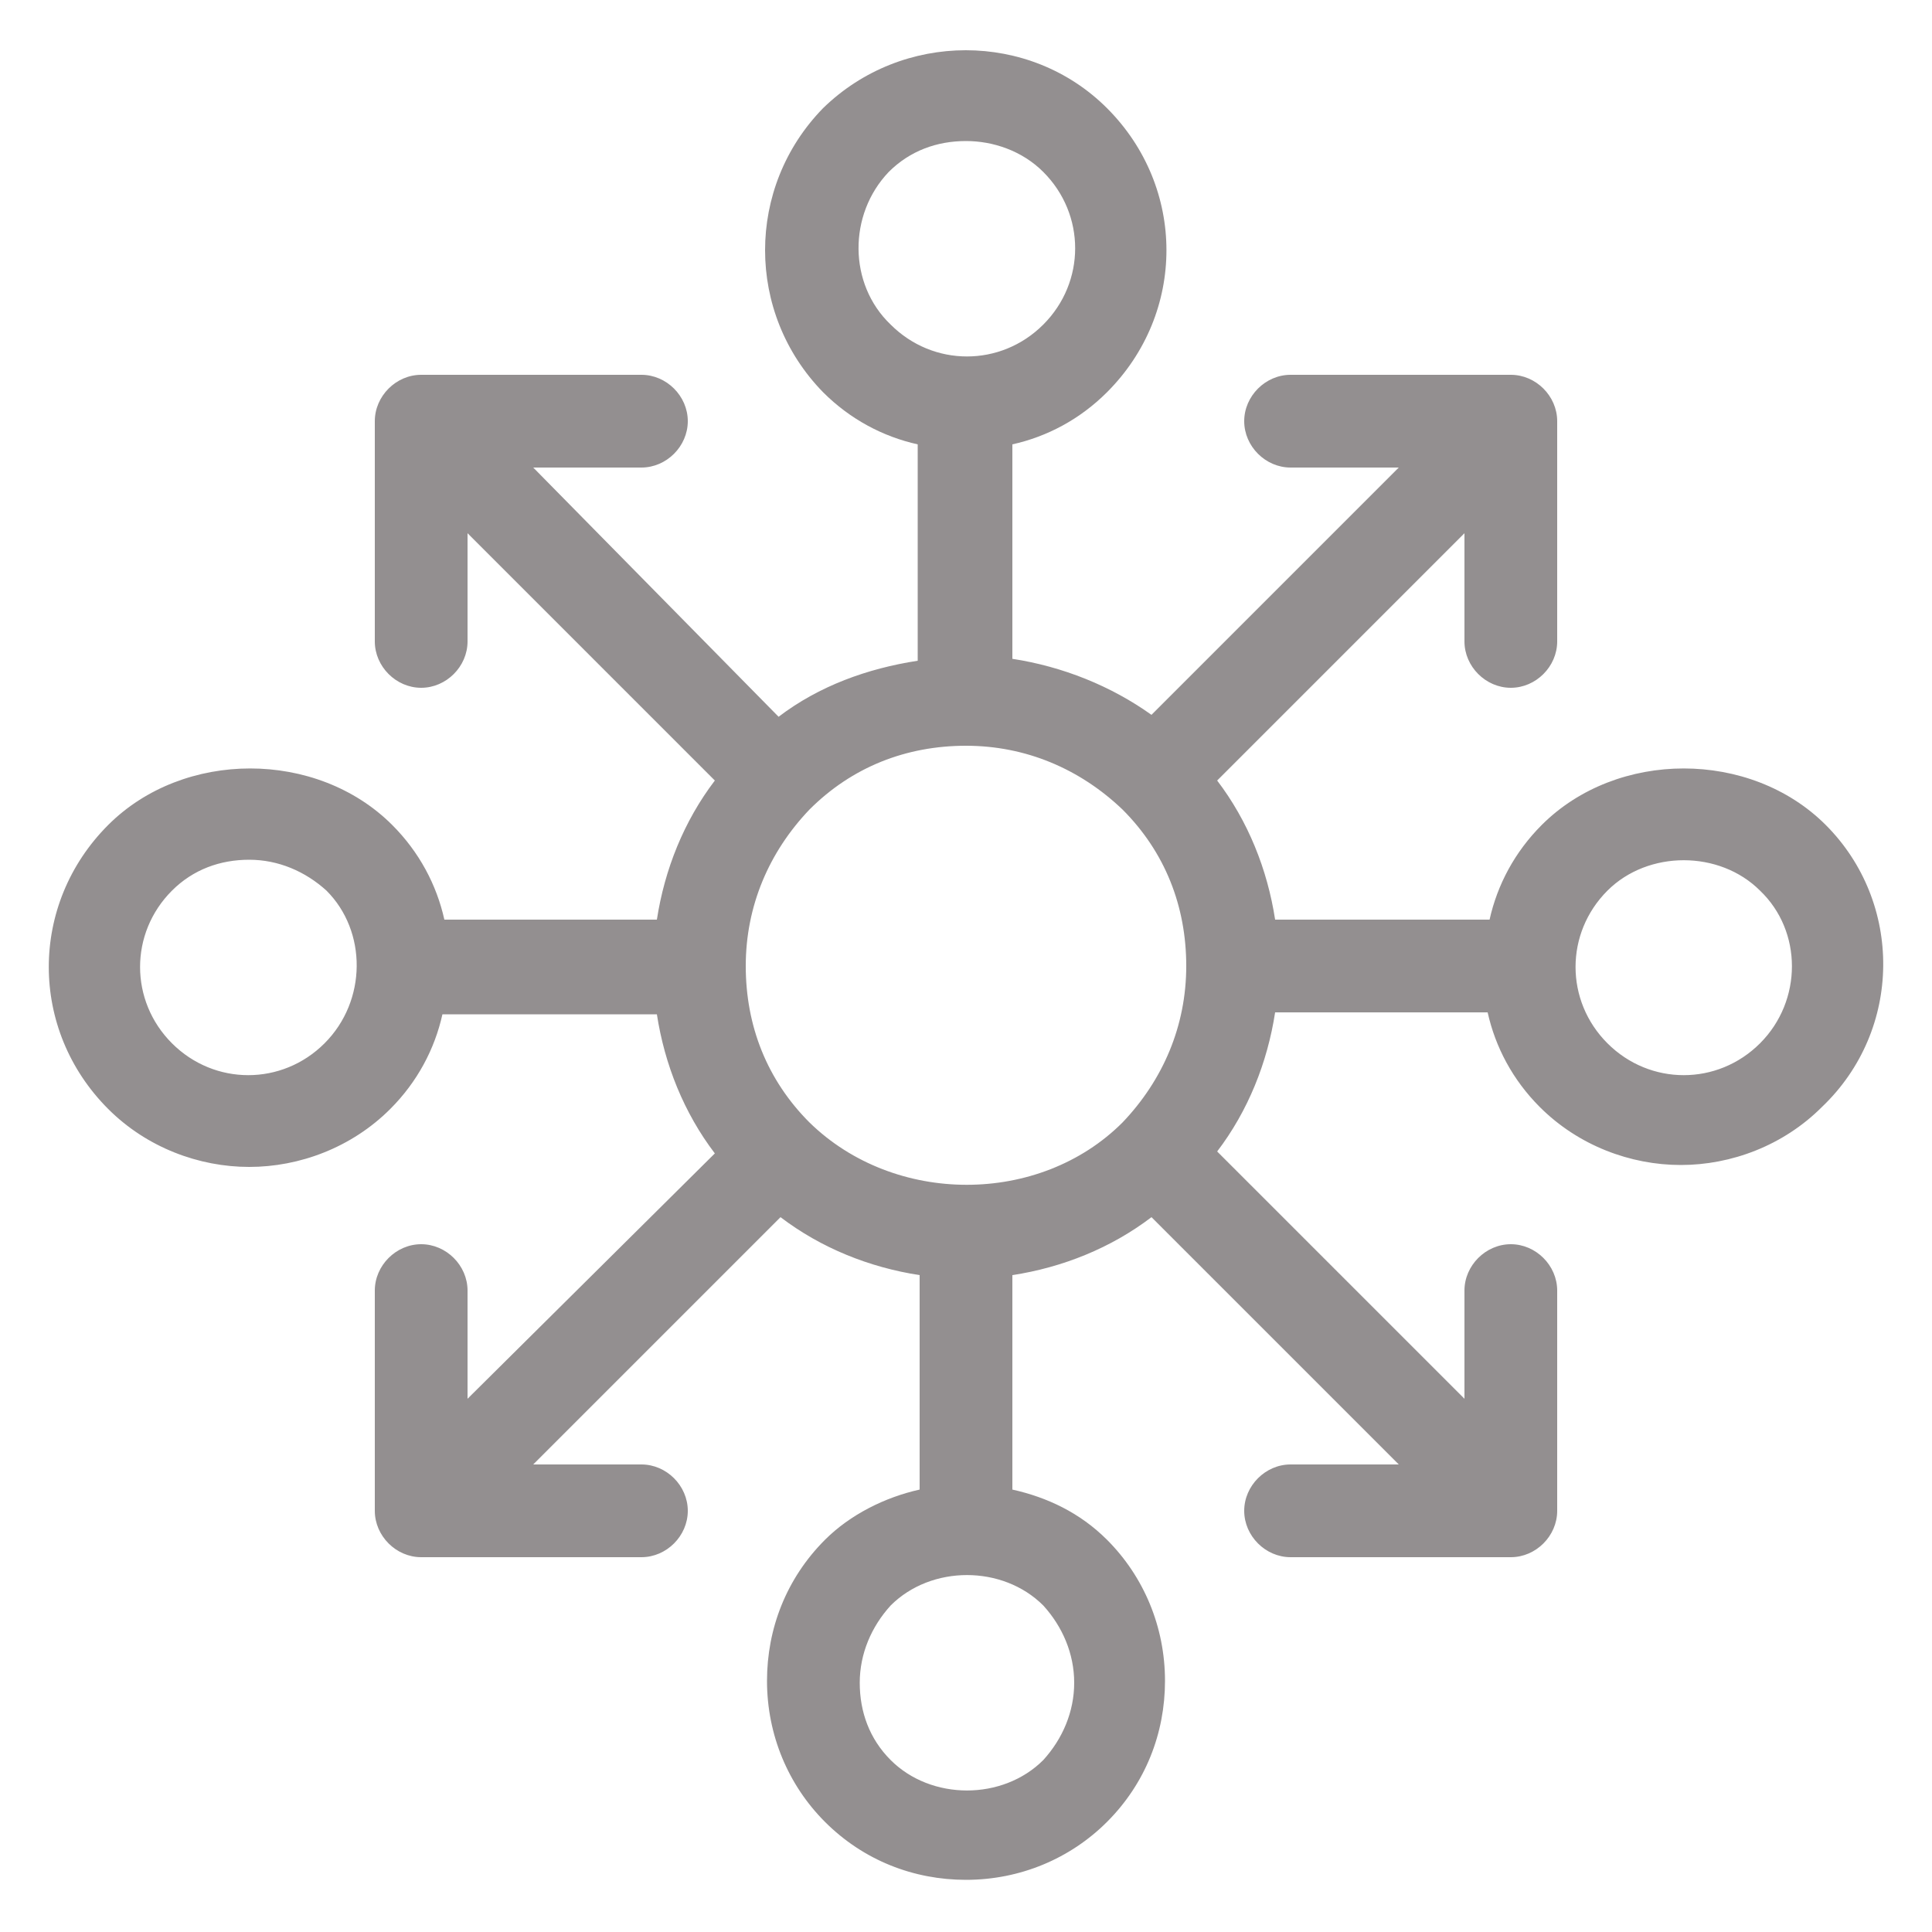 <?xml version="1.0" encoding="UTF-8"?>
<svg xmlns:x="http://ns.adobe.com/Extensibility/1.0/" xmlns:i="http://ns.adobe.com/AdobeIllustrator/10.0/" xmlns:graph="http://ns.adobe.com/Graphs/1.0/" xmlns="http://www.w3.org/2000/svg" xmlns:xlink="http://www.w3.org/1999/xlink" height="100px" width="100px" fill="#938f90" version="1.1" x="0px" y="0px" viewBox="0 0 100 100" style="enable-background:new 0 0 100 100;" xml:space="preserve">
  <g>
    <g i:extraneous="self">
      <g>
        <path d="M5273.1,2400.1v-2c0-2.8-5-4-9.7-4s-9.7,1.3-9.7,4v2c0,1.8,0.7,3.6,2,4.9l5,4.9c0.3,0.3,0.4,0.6,0.4,1v6.4     c0,0.4,0.2,0.7,0.6,0.8l2.9,0.9c0.5,0.1,1-0.2,1-0.8v-7.2c0-0.4,0.2-0.7,0.4-1l5.1-5C5272.4,2403.7,5273.1,2401.9,5273.1,2400.1z      M5263.4,2400c-4.8,0-7.4-1.3-7.5-1.8v0c0.1-0.5,2.7-1.8,7.5-1.8c4.8,0,7.3,1.3,7.5,1.8C5270.7,2398.7,5268.2,2400,5263.4,2400z"></path>
        <path d="M5268.4,2410.3c-0.6,0-1,0.4-1,1c0,0.6,0.4,1,1,1h4.3c0.6,0,1-0.4,1-1c0-0.6-0.4-1-1-1H5268.4z"></path>
        <path d="M5272.7,2413.7h-4.3c-0.6,0-1,0.4-1,1c0,0.6,0.4,1,1,1h4.3c0.6,0,1-0.4,1-1C5273.7,2414.1,5273.3,2413.7,5272.7,2413.7z"></path>
        <path d="M5272.7,2417h-4.3c-0.6,0-1,0.4-1,1c0,0.6,0.4,1,1,1h4.3c0.6,0,1-0.4,1-1C5273.7,2417.5,5273.3,2417,5272.7,2417z"></path>
      </g>
      <path d="M94.5,42.7c-3.9-3.9-10.8-3.9-14.7,0c-1.4,1.4-2.3,3.1-2.7,4.9H66c-0.4-2.6-1.4-5.1-3-7.2l12.8-12.8v5.6    c0,1.3,1.1,2.4,2.4,2.4s2.4-1.1,2.4-2.4V21.8c0-1.3-1.1-2.4-2.4-2.4H66.8c-1.3,0-2.4,1.1-2.4,2.4c0,1.3,1.1,2.4,2.4,2.4h5.6    L59.6,37c-2.1-1.5-4.6-2.5-7.2-2.9V23c1.8-0.4,3.5-1.3,4.9-2.7c4.1-4.1,4.1-10.6,0-14.7c-4-4-10.6-4-14.7,0c-4,4.1-4,10.6,0,14.7    c1.4,1.4,3.1,2.3,4.9,2.7v11.2c-2.6,0.4-5.1,1.3-7.2,2.9L27.6,24.2h5.6c1.3,0,2.4-1.1,2.4-2.4c0-1.3-1.1-2.4-2.4-2.4H21.8    c-1.3,0-2.4,1.1-2.4,2.4v11.4c0,1.3,1.1,2.4,2.4,2.4c1.3,0,2.4-1.1,2.4-2.4v-5.6L37,40.4c-1.6,2.1-2.6,4.6-3,7.2H23    c-0.4-1.8-1.3-3.5-2.7-4.9c-3.9-3.9-10.8-3.9-14.7,0c-4.1,4.1-4.1,10.6,0,14.7c2,2,4.7,3,7.3,3s5.3-1,7.3-3    c1.4-1.4,2.3-3.1,2.7-4.9H34c0.4,2.6,1.4,5.1,3,7.2L24.2,72.4v-5.6c0-1.3-1.1-2.4-2.4-2.4c-1.3,0-2.4,1.1-2.4,2.4v11.4    c0,1.3,1.1,2.4,2.4,2.4h11.4c1.3,0,2.4-1.1,2.4-2.4s-1.1-2.4-2.4-2.4h-5.6L40.4,63c2.1,1.6,4.6,2.6,7.2,3v11.1    c-1.8,0.4-3.6,1.3-4.9,2.6h0c-2,2-3,4.6-3,7.3c0,2.8,1.1,5.4,3,7.3c2,2,4.6,3,7.3,3c2.8,0,5.4-1.1,7.3-3c2-2,3-4.6,3-7.3    c0-2.8-1.1-5.4-3-7.3c-1.4-1.4-3.1-2.2-4.9-2.6V66c2.6-0.4,5.1-1.4,7.2-3l12.8,12.8h-5.6c-1.3,0-2.4,1.1-2.4,2.4s1.1,2.4,2.4,2.4    h11.4c1.3,0,2.4-1.1,2.4-2.4V66.8c0-1.3-1.1-2.4-2.4-2.4s-2.4,1.1-2.4,2.4v5.6L63,59.6c1.6-2.1,2.6-4.6,3-7.2H77    c0.4,1.8,1.3,3.5,2.7,4.9c2,2,4.7,3,7.3,3s5.3-1,7.3-3C98.5,53.3,98.5,46.7,94.5,42.7z M16.8,54c-2.2,2.2-5.7,2.2-7.9,0    c-2.2-2.2-2.2-5.7,0-7.9c1.1-1.1,2.5-1.6,4-1.6s2.9,0.6,4,1.6h0C19,48.2,19,51.8,16.8,54z M58.1,58.1c-4.3,4.3-11.8,4.3-16.2,0    c-2.2-2.2-3.3-5-3.3-8.1c0-3.1,1.2-5.9,3.3-8.1c2.2-2.2,5-3.3,8.1-3.3c3.1,0,5.9,1.2,8.1,3.3c2.2,2.2,3.3,5,3.3,8.1    C61.4,53.1,60.2,55.9,58.1,58.1z M46,8.9c1.1-1.1,2.5-1.6,4-1.6c1.4,0,2.9,0.5,4,1.6c2.2,2.2,2.2,5.7,0,7.9    c-2.2,2.2-5.7,2.2-7.9,0C43.9,14.7,43.9,11.1,46,8.9z M55.6,87.1c0,1.5-0.6,2.9-1.6,4c-2.1,2.1-5.8,2.1-7.9,0    c-1.1-1.1-1.6-2.5-1.6-4c0-1.5,0.6-2.9,1.6-4c2.1-2.1,5.8-2.1,7.9,0C55,84.2,55.6,85.6,55.6,87.1z M91.1,54    c-2.2,2.2-5.7,2.2-7.9,0c-2.2-2.2-2.2-5.7,0-7.9c2.1-2.1,5.8-2.1,7.9,0C93.3,48.2,93.3,51.8,91.1,54z"></path>
    </g>
  </g>
</svg>
